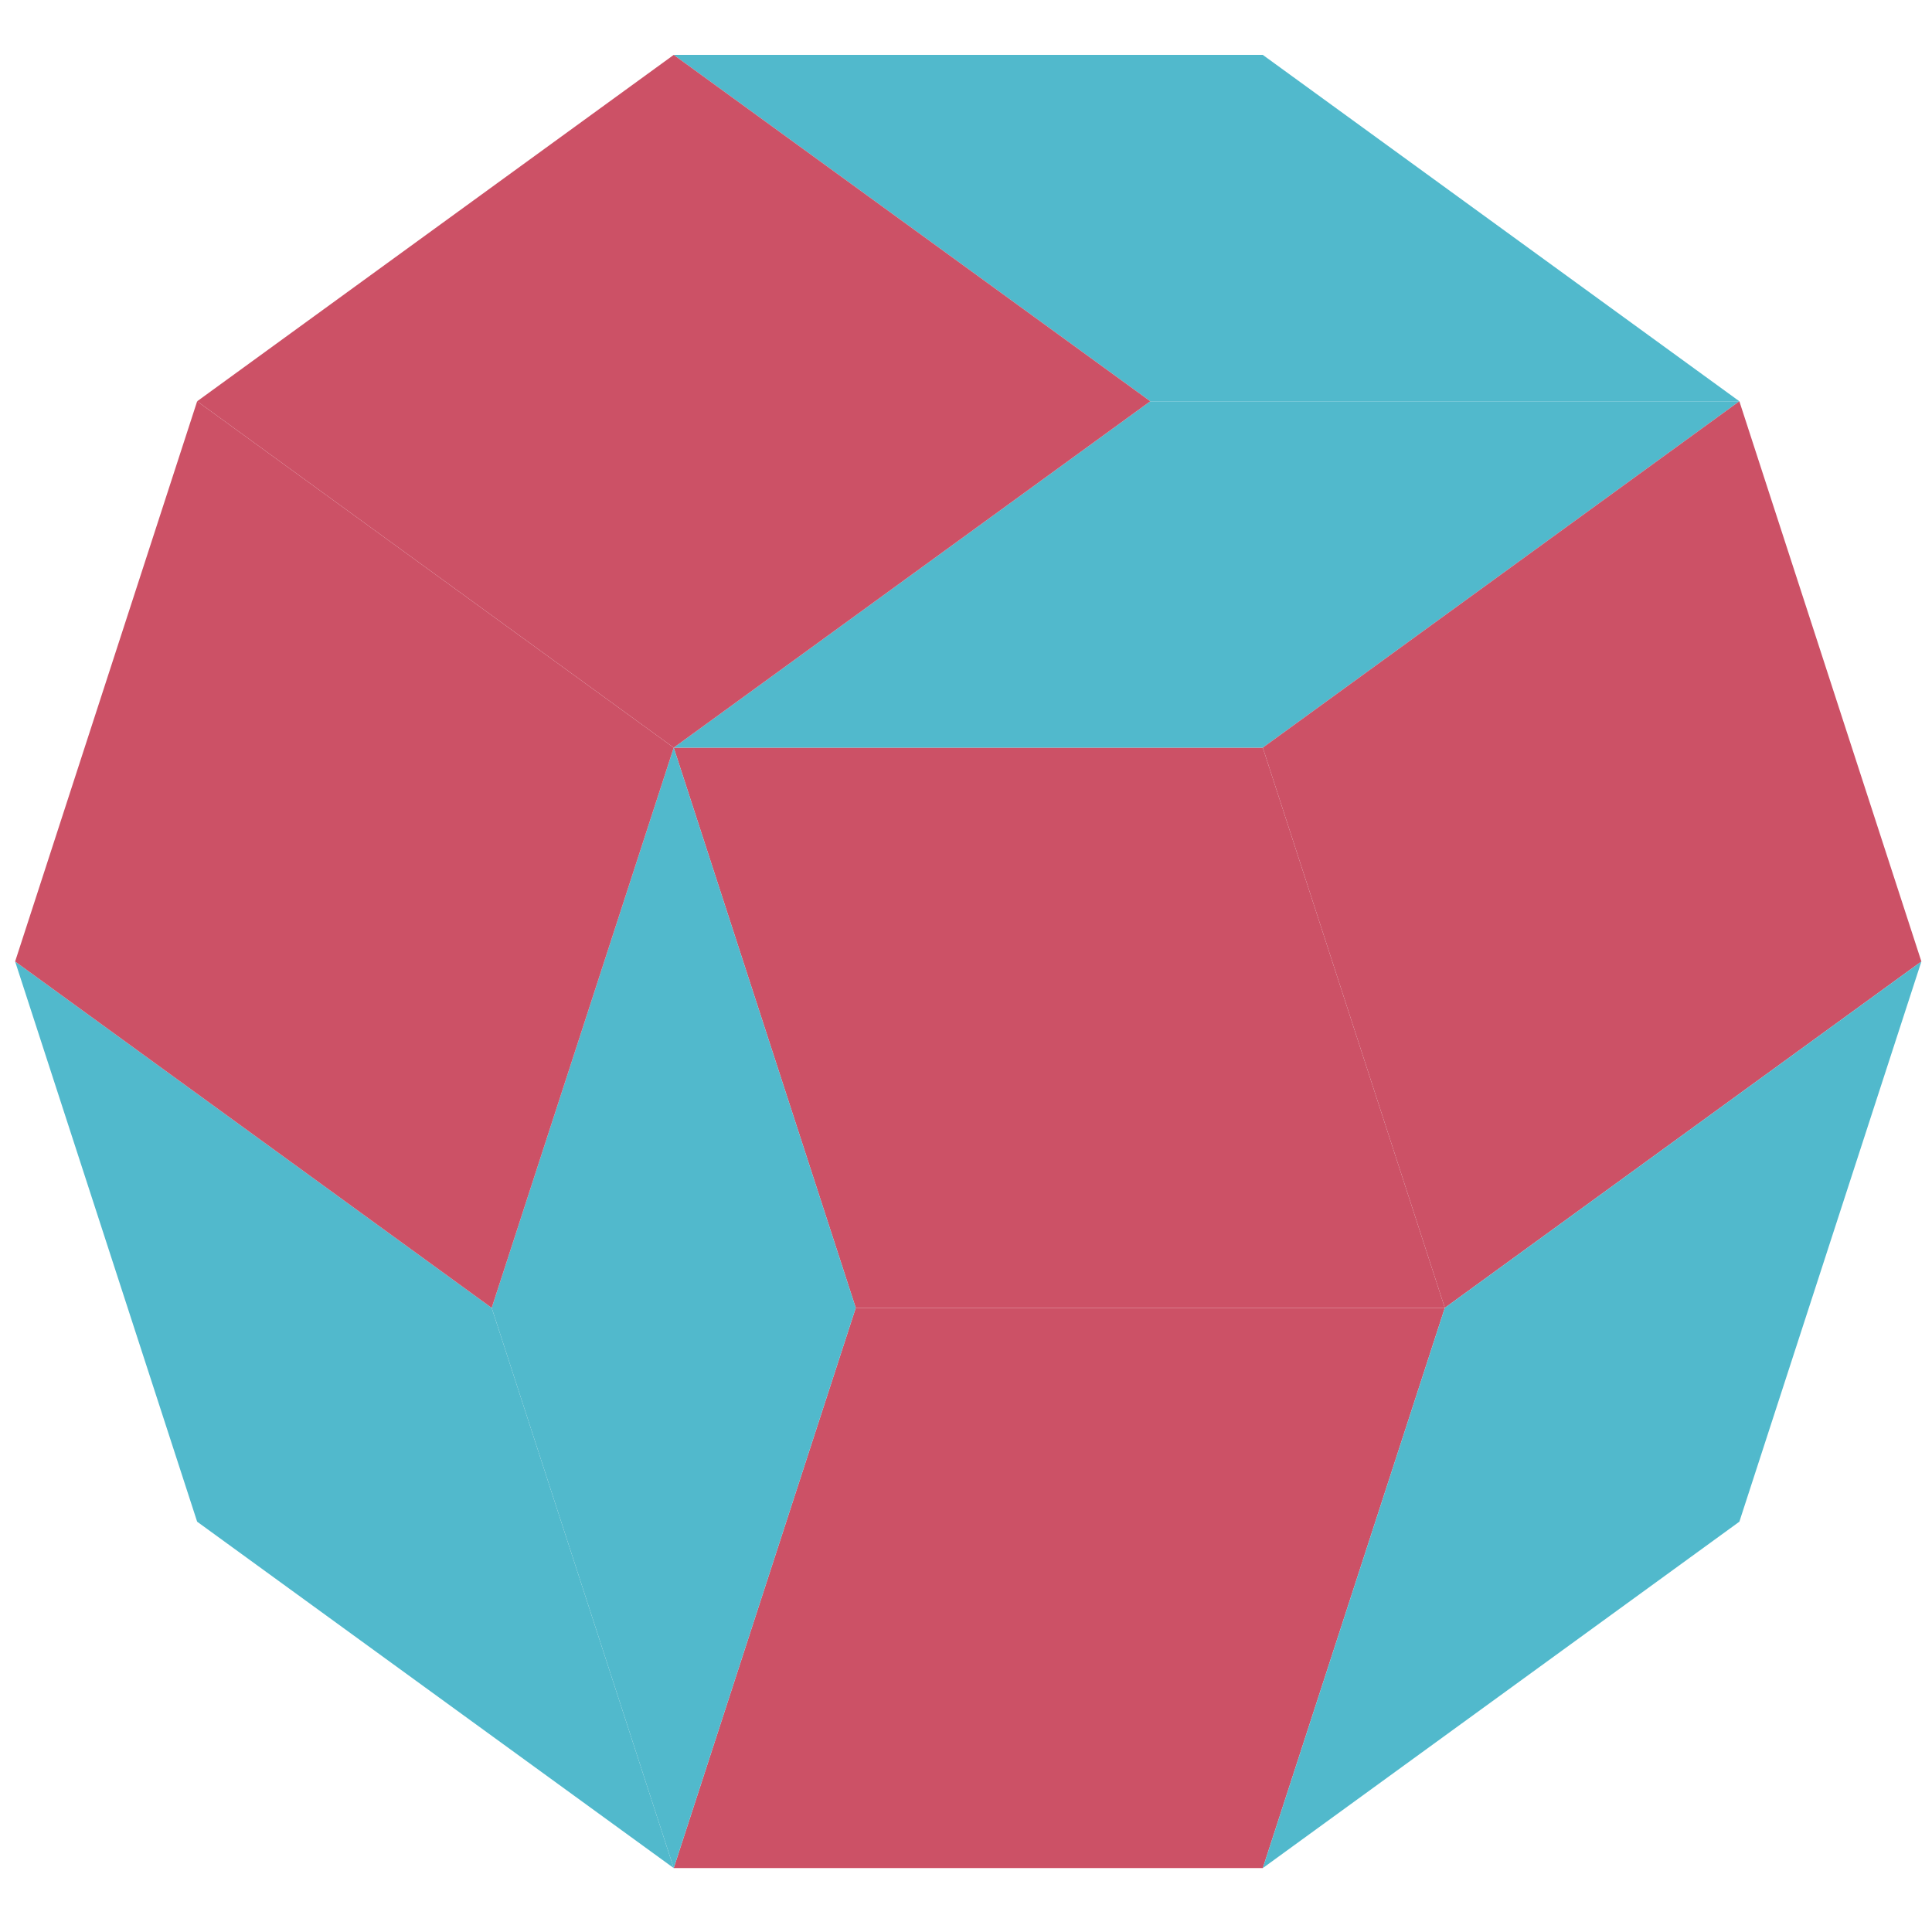 <?xml version="1.0" encoding="UTF-8" standalone="no"?>
<svg
   xmlns:svg="http://www.w3.org/2000/svg"
   xmlns="http://www.w3.org/2000/svg"
   id="svg869"
   height="100"
   width="100"
   viewBox="-1.618 -1.539 0.856 0.814"
   overflow="auto"
   version="1.1">
  <g
     transform="matrix(0.261,0,0,0.261,-1.189,-1.134)"
     id="g888">
    <g
       id="polygon_layer">
      <path
         d="m -0.5,-0.363 h 1 l 0.309,0.951 h -1 L -0.5,-0.363"
         style="fill:#cc5166"
         id="path848" />
      <path
         d="m 0.309,-0.951 h 1 L 0.5,-0.363 h -1 l 0.809,-0.588"
         style="fill:#51b9cc"
         id="path850" />
      <path
         d="m 0.309,-0.951 h 1 L 0.5,-1.539 h -1 l 0.809,0.588"
         style="fill:#51b9cc"
         id="path852" />
      <path
         d="m -0.5,1.539 h 1 l 0.309,-0.951 h -1 L -0.5,1.539"
         style="fill:#cc5166"
         id="path854" />
      <path
         d="M 1.309,-0.951 1.618,0 0.809,0.588 0.5,-0.363 1.309,-0.951"
         style="fill:#cc5166"
         id="path856" />
      <path
         d="M -0.809,0.588 -0.5,1.539 -1.309,0.951 -1.618,0 -0.809,0.588"
         style="fill:#51b9cc"
         id="path858" />
      <path
         d="M -0.809,0.588 -0.5,1.539 -0.191,0.588 -0.5,-0.363 -0.809,0.588"
         style="fill:#51b9cc"
         id="path860" />
      <path
         d="M 0.309,-0.951 -0.5,-0.363 -1.309,-0.951 -0.5,-1.539 0.309,-0.951"
         style="fill:#cc5166"
         id="path862" />
      <path
         d="M 1.309,0.951 0.5,1.539 0.809,0.588 1.618,0 1.309,0.951"
         style="fill:#51b9cc"
         id="path864" />
      <path
         d="M -0.809,0.588 -1.618,0 -1.309,-0.951 -0.5,-0.363 -0.809,0.588"
         style="fill:#cc5166"
         id="path866" />
    </g>
  </g>
</svg>
